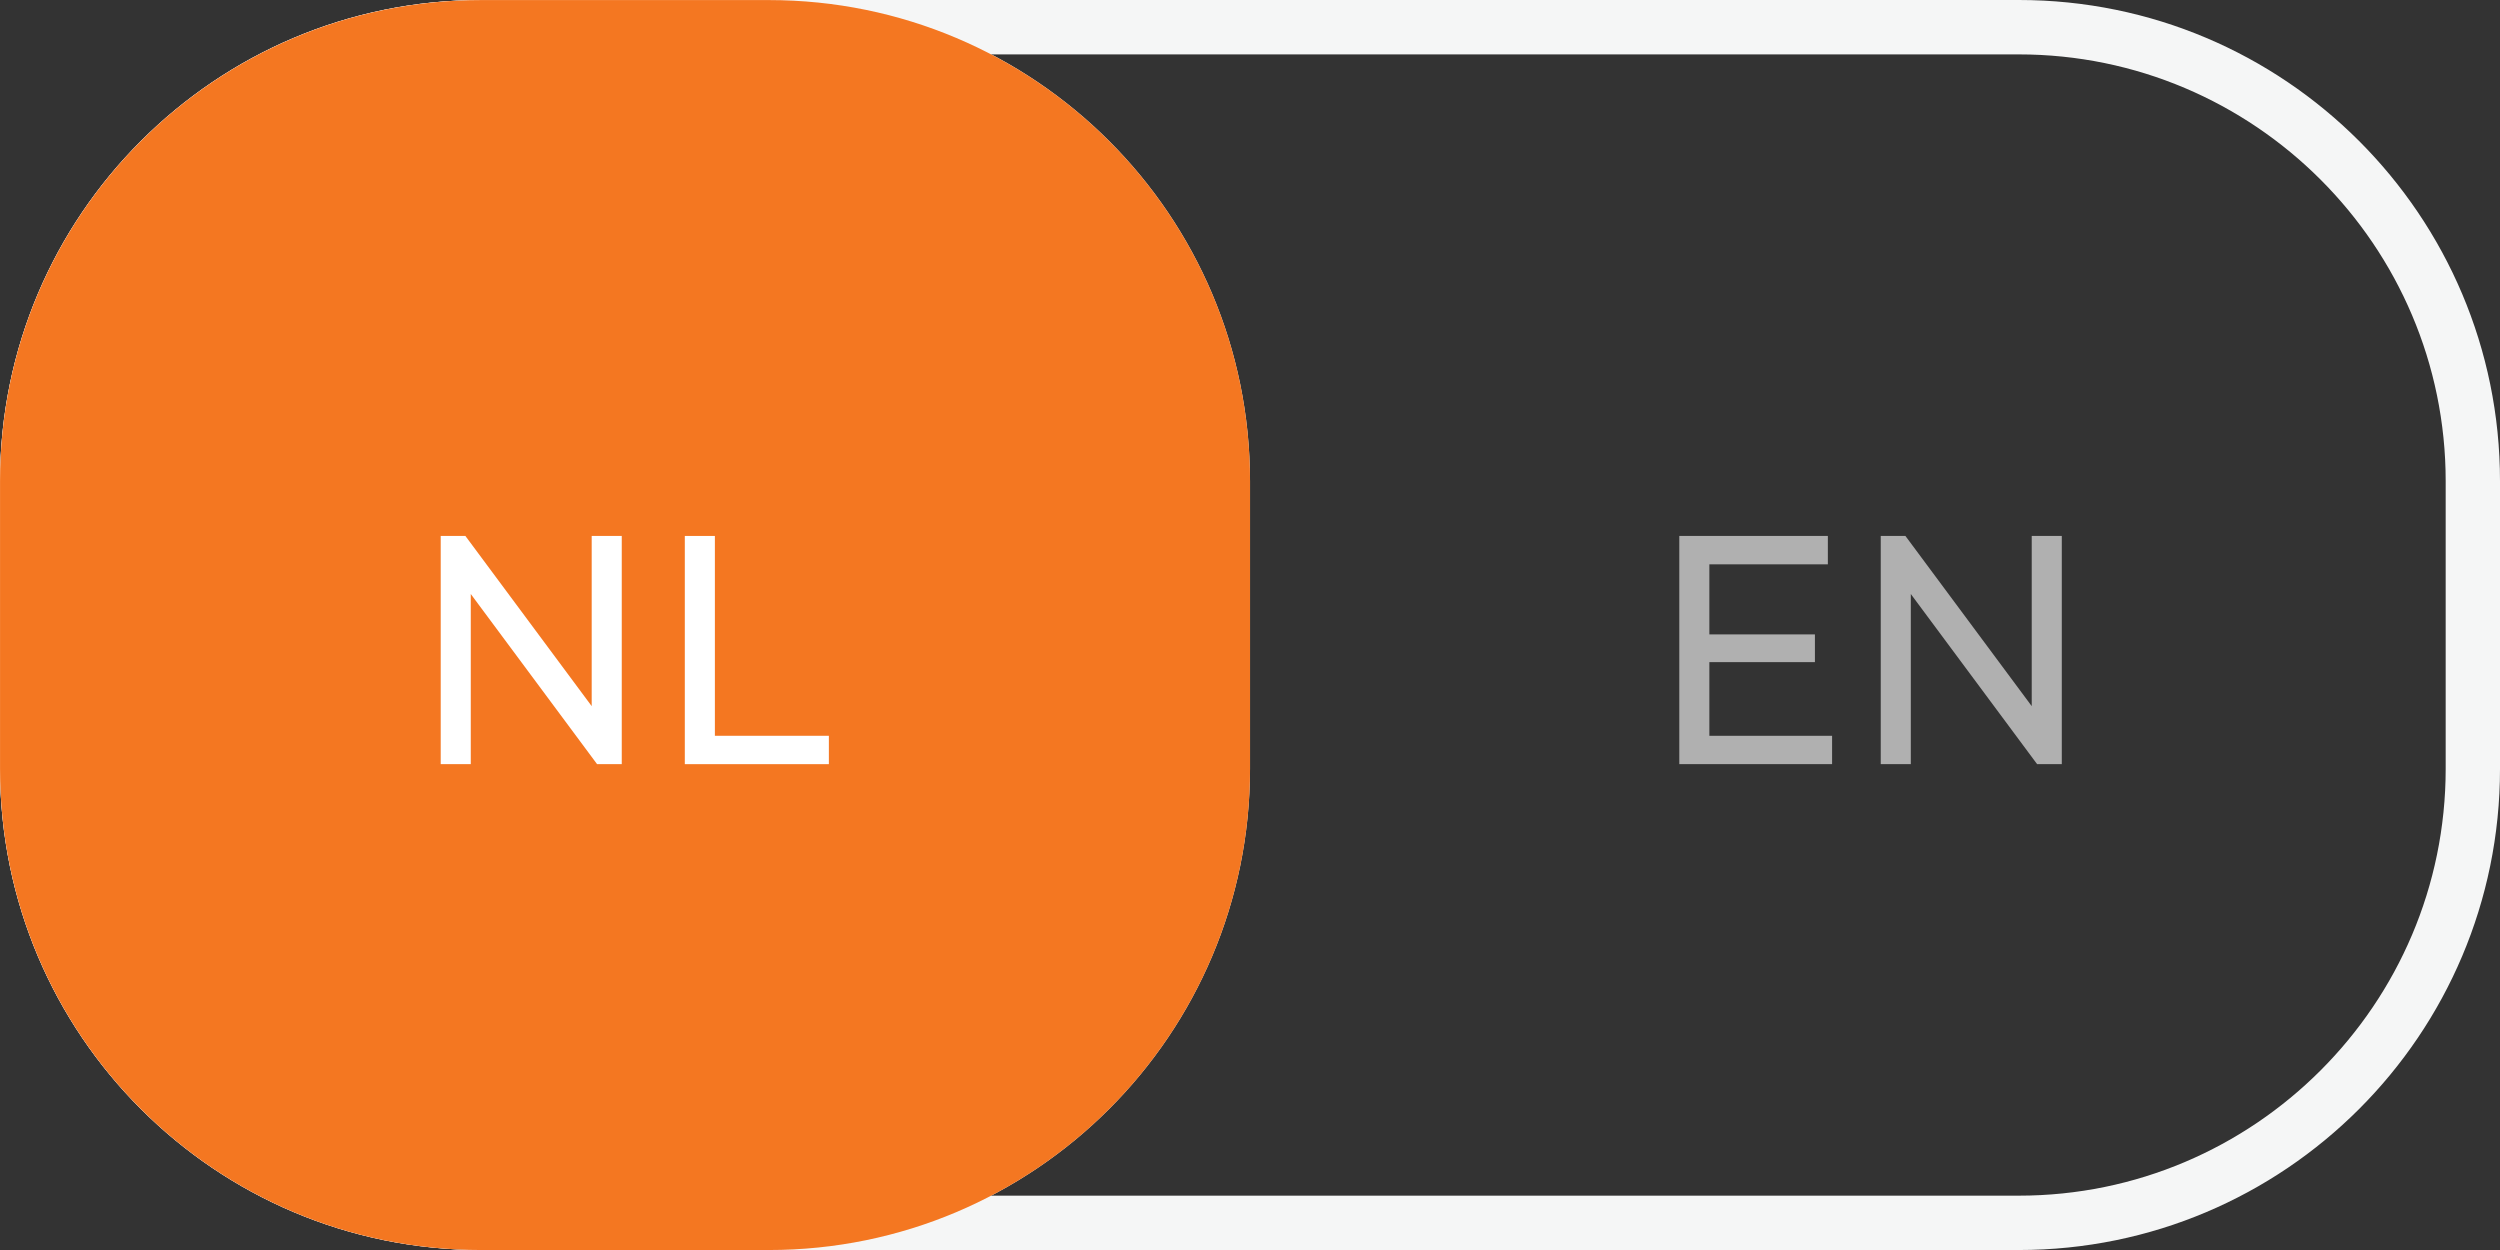 <svg xmlns="http://www.w3.org/2000/svg" xmlns:xlink="http://www.w3.org/1999/xlink" id="Layer_1" x="0px" y="0px" width="64.941px" height="32.471px" viewBox="0 0 64.941 32.471" xml:space="preserve"><rect x="0" y="0" width="64.941" height="32.471" fill="#333333" stroke="none"/><path fill="#FFFFFF" d="M19.971,32.47H12.5C5.597,32.47,0,26.875,0,19.97V12.5C0,5.597,5.597,0,12.5,0h7.471 c6.904,0,12.5,5.597,12.5,12.5v7.47C32.471,26.875,26.875,32.47,19.971,32.47"></path><path fill="#F5F6F6" d="M12.501,31.059c-6.114,0-11.088-4.974-11.088-11.088V12.5c0-6.113,4.974-11.087,11.088-11.087h39.94 c6.114,0,11.089,4.974,11.089,11.087v7.471c0,6.114-4.975,11.088-11.089,11.088H12.501z M12.501,32.471h39.94 c6.904,0,12.5-5.597,12.5-12.5V12.5c0-6.902-5.596-12.5-12.5-12.5h-39.94c-6.904,0-12.5,5.598-12.5,12.5v7.471 C0.001,26.875,5.597,32.471,12.501,32.471"></path><path fill="#F47721" d="M12.501,0.002h7.471c6.903,0,12.5,5.596,12.5,12.5v7.469c0,6.903-5.597,12.5-12.5,12.5h-7.471 c-6.904,0-12.5-5.597-12.5-12.5v-7.469C0.001,5.598,5.597,0.002,12.501,0.002"></path><g>	<path fill="#FFFFFF" d="M16.151,13.922v5.928h-0.641l-3.281-4.42v4.42h-0.781v-5.928h0.641l3.281,4.421v-4.421H16.151z"></path>	<path fill="#FFFFFF" d="M17.789,13.922h0.781v5.191h2.961v0.737h-3.742V13.922z"></path></g><g>	<path fill="#B0B0B0" d="M47.591,19.113v0.737h-3.969v-5.928h3.859v0.737h-3.078v1.821h2.742v0.72h-2.742v1.914H47.591z"></path>	<path fill="#B0B0B0" d="M53.558,13.922v5.928h-0.641l-3.281-4.42v4.42h-0.781v-5.928h0.641l3.281,4.421v-4.421H53.558z"></path></g></svg>